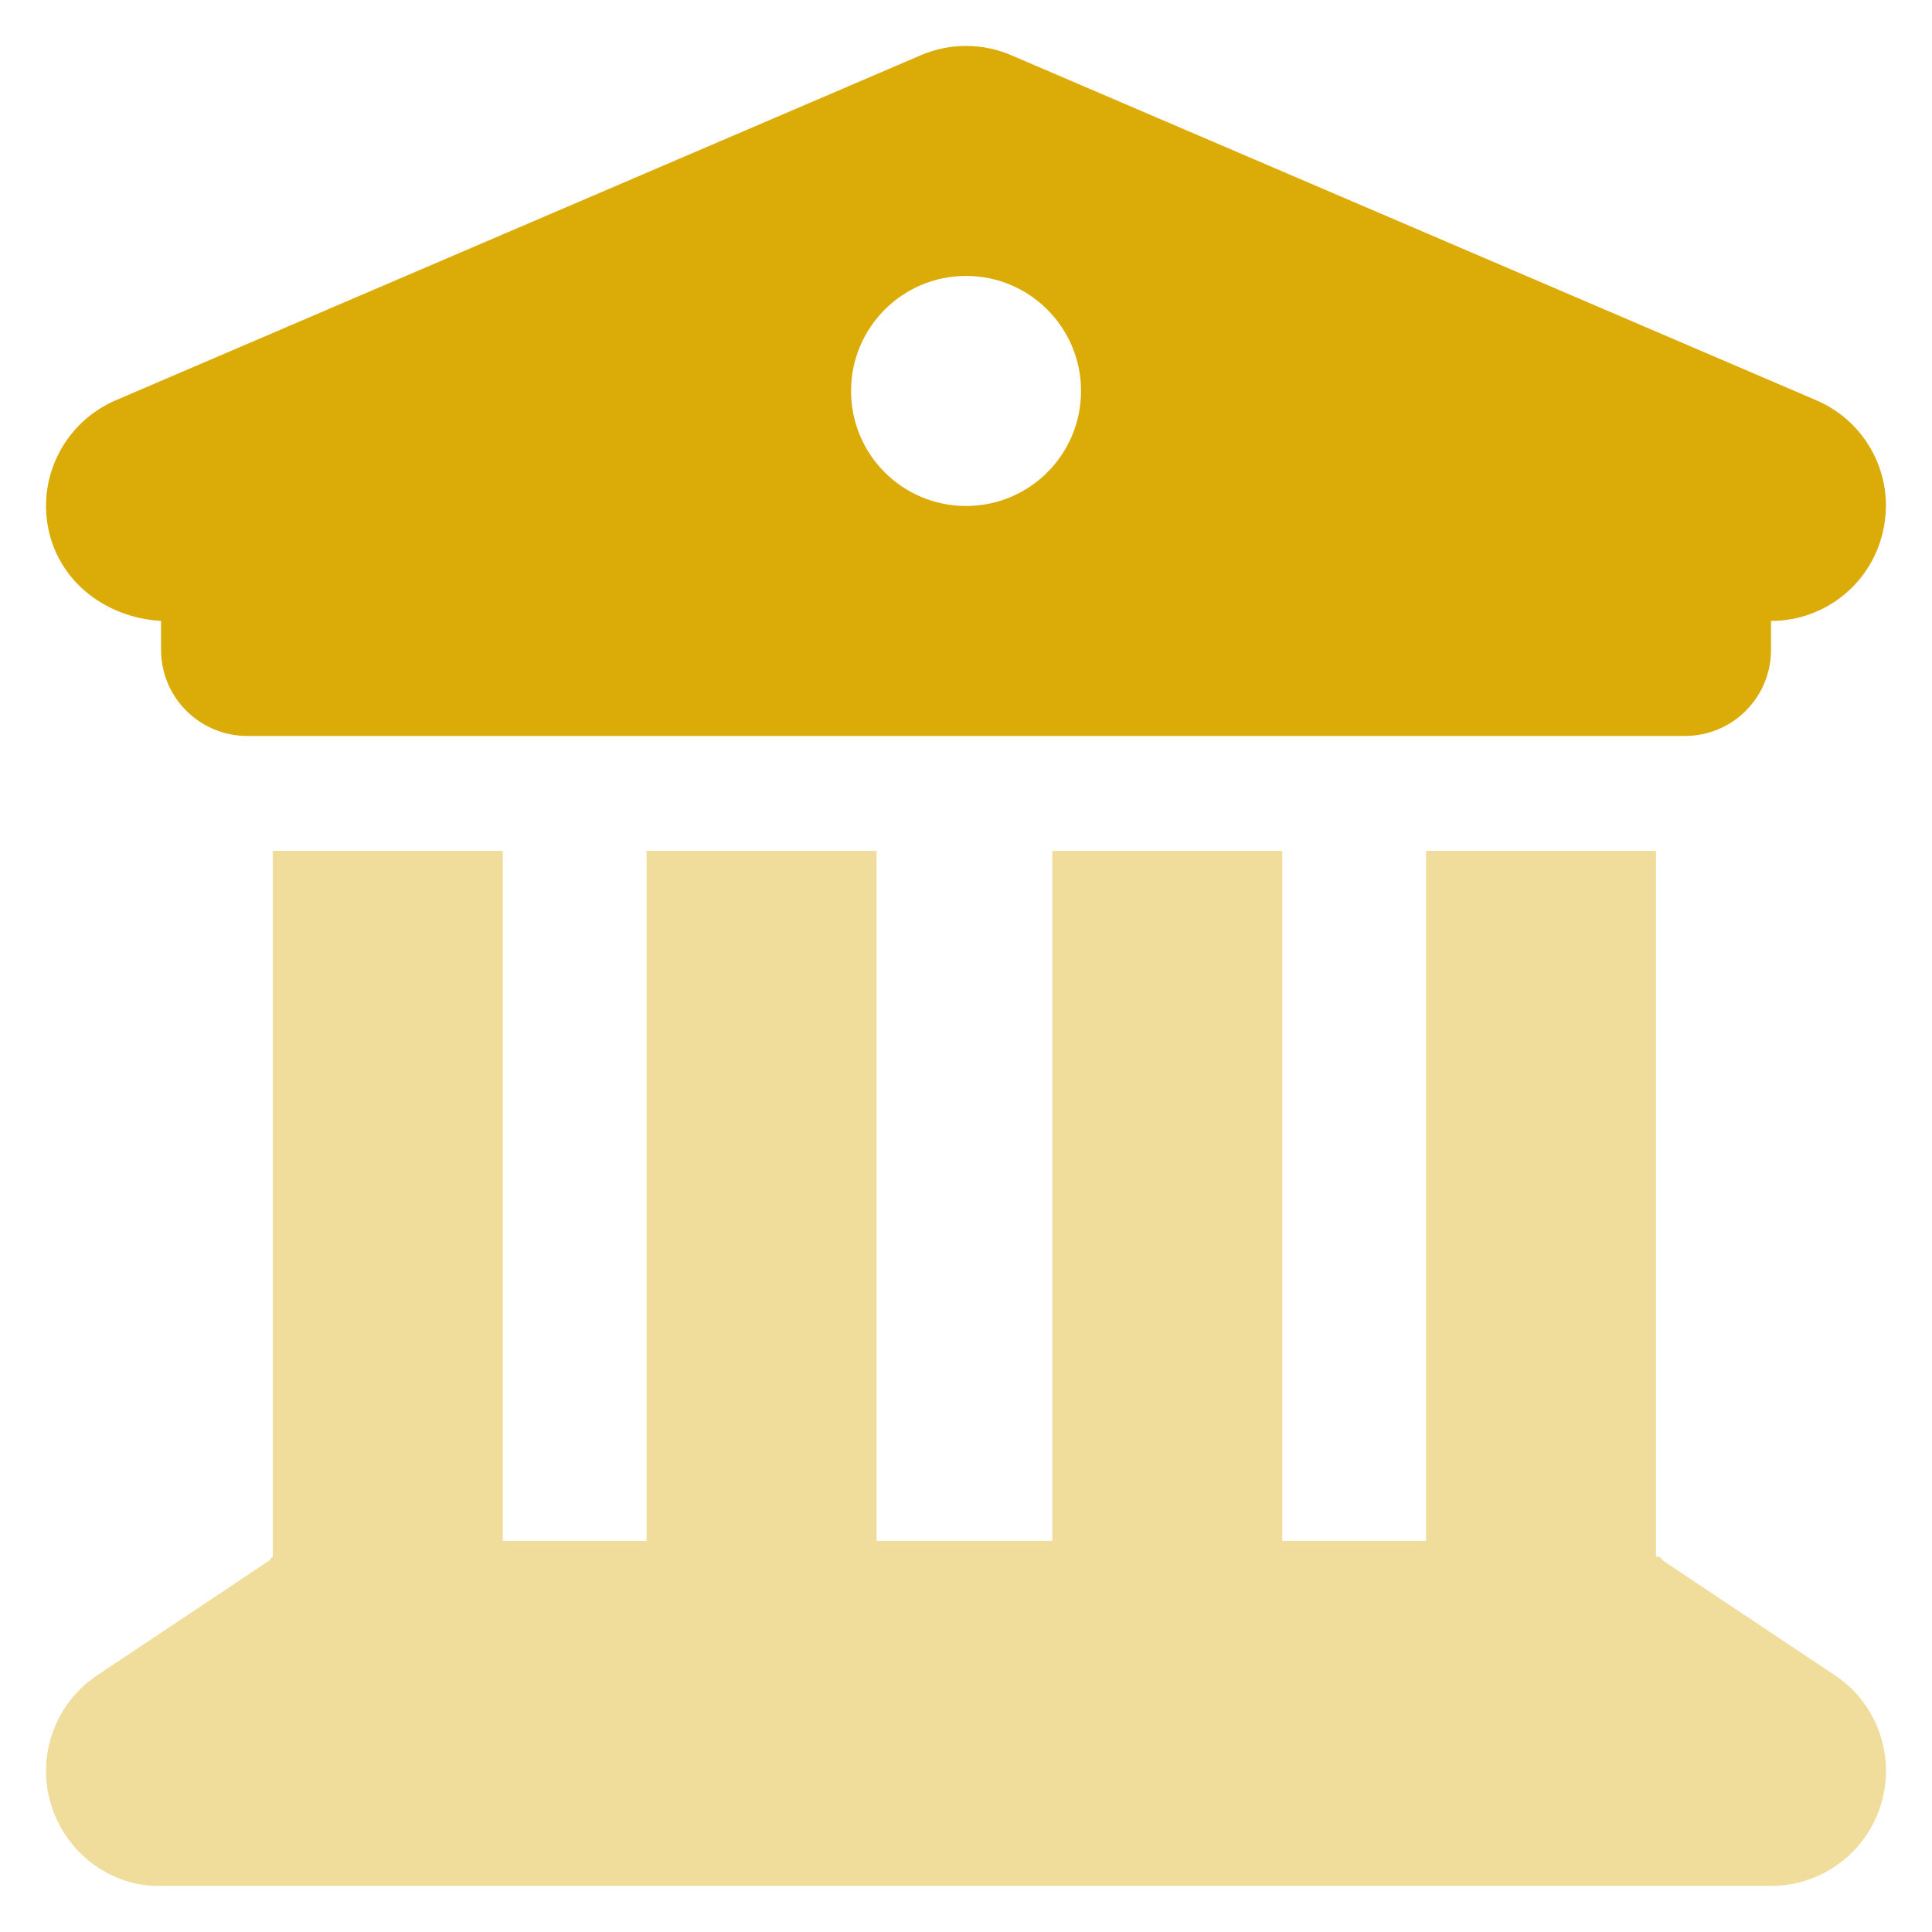 <svg xmlns="http://www.w3.org/2000/svg" width="36" height="36" viewBox="0 0 28 28" fill="none">
  <g id="Group">
    <path id="Vector" d="M26.323 5.801C27.053 6.114 27.459 6.895 27.297 7.666C27.141 8.442 26.459 8.999 25.667 8.999V9.416C25.667 10.109 25.11 10.666 24.417 10.666H3.584C2.894 10.666 2.334 10.109 2.334 9.416V8.999C1.543 8.952 0.861 8.442 0.701 7.666C0.542 6.895 0.95 6.114 1.678 5.801L13.344 0.801C13.761 0.621 14.24 0.621 14.657 0.801L26.323 5.801ZM14.001 7.333C14.922 7.333 15.667 6.588 15.667 5.666C15.667 4.746 14.922 3.999 14.001 3.999C13.079 3.999 12.334 4.746 12.334 5.666C12.334 6.588 13.079 7.333 14.001 7.333Z" fill="#DBAB08"/>
    <path id="Vector_2" opacity="0.4" d="M7.287 22.332H9.37V12.332H12.704V22.332H15.251V12.332H18.584V22.332H20.667V12.332H24V22.556C24.032 22.572 24.063 22.546 24.094 22.613L26.594 24.28C27.204 24.686 27.474 25.447 27.261 26.15C27.047 26.853 26.401 27.332 25.667 27.332H2.287C1.599 27.332 0.951 26.853 0.739 26.15C0.526 25.447 0.798 24.686 1.409 24.28L3.909 22.613C3.939 22.546 3.97 22.572 3.954 22.556V12.332H7.287V22.332Z" fill="#DBAB08"/>
  </g>
<script xmlns=""/></svg>